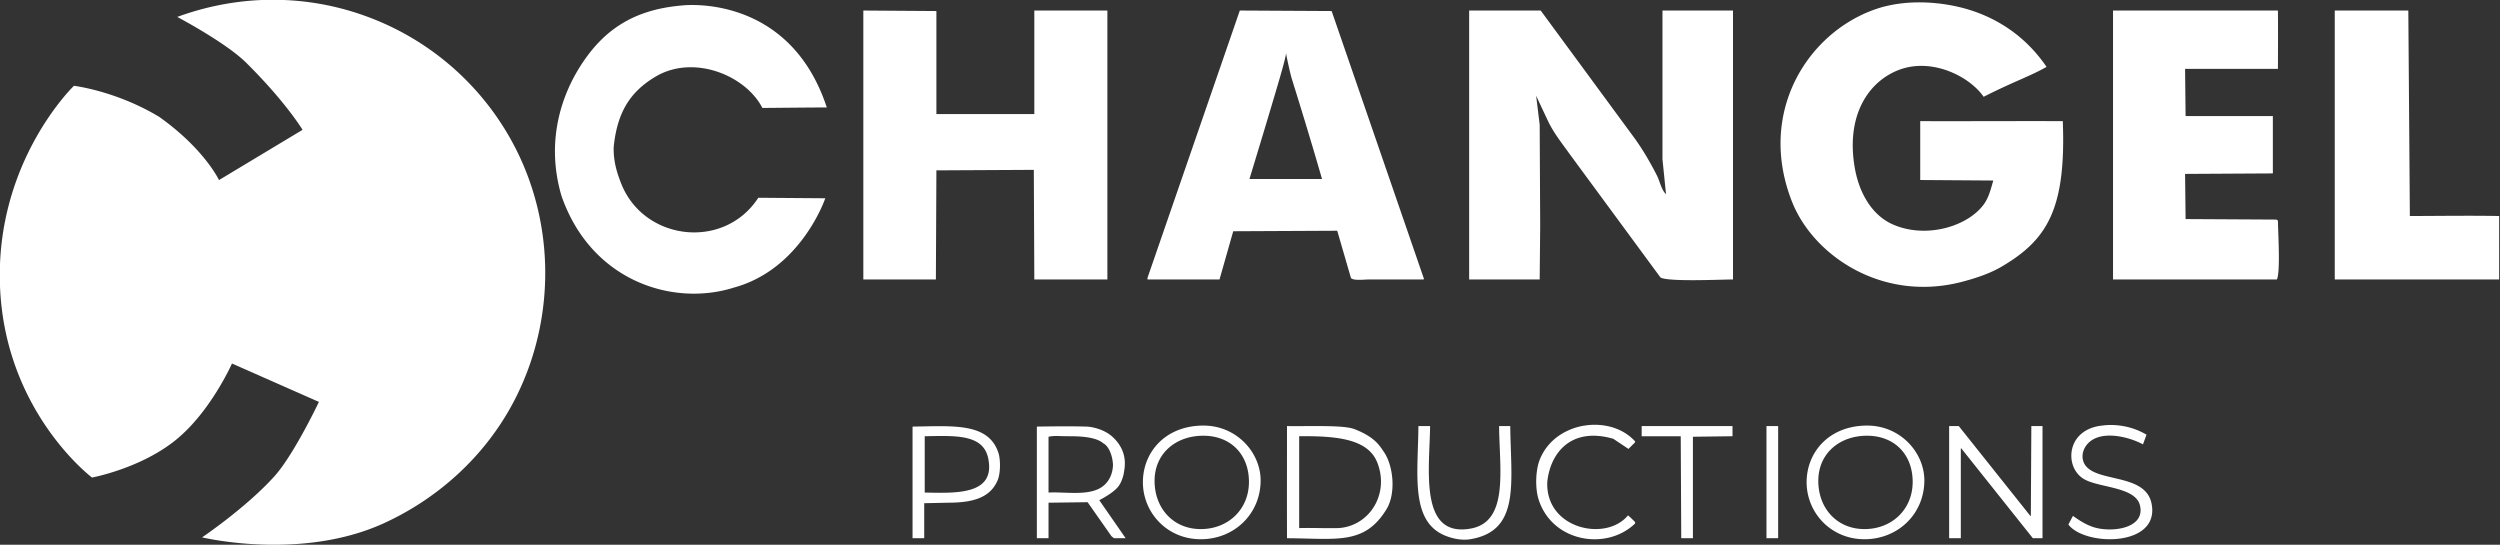 <?xml version="1.0" encoding="UTF-8"?> <svg xmlns="http://www.w3.org/2000/svg" width="4429" height="965" viewBox="0 0 4429 965"><rect x="0" y="0" width="4429" height="965" fill="#333333" stroke="none"/><defs><style> .cls-1 { fill: #fff; fill-rule: evenodd; } </style></defs><path id="Relleno_de_color_4" data-name="Relleno de color 4" class="cls-1" d="M3401.87,318.893V214.622c84.78,0.3,167.8-.3,252.58,0,5.98,155.9-27.58,210.382-108.76,257.981-20.41,11.964-46.05,20.54-71.01,26.967-139.8,36-262.49-46.39-300.23-142.924-61.94-158.4,28.69-299.585,149.21-340.679C3381.51-3.757,3451.93,3.6,3500.74,21.36c55.58,20.22,96.09,54.97,124.95,97.08-29.23,16.765-58.32,26-111.46,53.035-25.48-36.972-94.83-71.619-154.61-45.843-52.87,22.794-89.14,82.59-73.71,171.688,7.76,44.846,30.65,84.513,68.31,100.675,59.89,25.7,133.53,2.169,160.91-36.854,8.27-11.792,11.6-25.562,16.18-41.349h-1.8ZM1208.57,9.675s189.12-23.231,256.19,180.677c-38.05.132-76.11,0.6-114.16,0.9-29.45-57.773-121.71-95.347-188.77-55.731-44.52,26.305-68.33,62.291-74.61,124.946-0.87,28.839,8.44,51.979,12.59,62.922,39.05,103.141,182.61,120.937,243.6,26.967,39.25,0.3,118.65.9,118.65,0.9s-42.29,125.568-161.8,158.205c-107.7,34.2-253.07-10.958-305.622-162.7-28.85-98.743,2.048-180.039,33.262-229.216C1068,54.358,1120.9,16.984,1208.57,9.675Zm320.91,8.989,129.44,0.9V202.037H1832.4V18.664h129.44V495.075H1832.4q-0.45-97.069-.89-194.16l-172.59.9q-0.45,96.621-.9,193.261H1529.48V18.664Zm666.97,0,162.7,0.9q81.795,237.283,163.6,474.615l-0.9.9h-96.18c-8.73,0-28.49,2.685-32.36-2.7q-12.135-41.794-24.27-83.6l-184.27.9q-12.135,42.693-24.27,85.394H2032.86v-2.7Q2114.64,255.546,2196.45,18.664Zm406.3,0H2729.5q83.58,113.7,167.19,227.419c14.22,19.89,27.23,42.272,38.65,64.72,5.39,10.593,7.89,25.507,16.18,33.259q-3.135-31.01-6.29-62.024V18.664h124.95V495.075c-24.21.22-116.33,4.418-128.55-3.595q-81.33-110.553-162.69-221.127c-12.57-17.573-26.24-34.78-35.96-54.832q-10.785-22.92-21.57-45.844,3.135,25.615,6.29,51.237,0.45,89.43.9,178.879-0.45,47.637-.9,95.282H2602.75V18.664Zm1140.69,0h292.14c0.19,21.42.27,50.75,0,103.372H3871.09q0.45,41.795.9,83.6h154.6V307.207c-49.43.3-106.07,0.6-155.5,0.9q0.45,40,.9,80l160.9,0.9c0.9,0.6,1.79,1.2,2.69,1.8,0.19,21.569,4.63,90.094-1.79,104.271H3743.44V18.664Zm392.82,0h95.28c10.28,0,23.27.106,35.06,0-0.18-20.1,1.59,207.224,2.7,364.05,53.74-.169,112.26-0.958,158.2,0V495.075H4136.26V18.664ZM2278.25,94.17s1.37,1.284-10.78,43.147c-18.74,64.538-53.94,179.778-53.94,179.778h128.54s-18.82-66.642-53.93-178.879C2283.05,119.341,2278.25,94.17,2278.25,94.17ZM314,30C438.193-15.437,572.42-10.034,692,47A482,482,0,0,1,915,266c72.508,145.057,66.216,317.727-10,455-52.208,94.032-134.093,164.45-225,206-147.157,67.259-322,25-322,25s77.467-52.174,128-108c34.541-38.159,79-132,79-132L411,644s-37.753,85.113-99,135c-62.735,51.1-149,67-149,67S8.639,729.87,0,507C-8.569,285.962,131,152,131,152s74.559,8.918,151,55c80.14,56.867,106,112,106,112l148-89s-29.5-49.226-100-119C399.771,75.145,314,30,314,30ZM2807.7,753.956s52.88-10.891,88.99,27.865v1.8q-5.835,5.842-11.69,11.686-13.47-8.988-26.96-17.978c-75.22-21.691-111.68,25.74-116.86,76.406-3.52,83.646,104.27,106.578,142.93,59.326,4.59,3.418,8.39,7.791,12.58,11.686v2.7c-50.2,48.54-146.42,33.336-170.79-42.248-6.76-20.964-5.45-54.274,2.7-72.81C2751.36,759.421,2807.7,753.956,2807.7,753.956Zm916.87,0s38.95-7.2,78.2,16.18q-3.15,8.538-6.29,17.079c-27.1-14.6-81.04-27.451-101.58,3.595-3.82,5.784-7.28,15.208-4.49,25.169,11.84,42.208,109.9,18.183,121.35,76.406,15.18,77.2-118.38,75.6-147.42,36.854q4.05-7.64,8.09-15.281c10.79,7.573,22.04,15.16,35.96,19.776,31.72,10.515,93.09,2.884,82.7-38.653-8.31-33.161-73.3-30.617-99.78-46.742-26.56-16.173-30.29-58.974-2.7-80.9C3704.13,754.894,3724.57,753.956,3724.57,753.956Zm-1444.52.9c46.62,0.488,100.55-1.977,119.55,5.393,36.97,14.34,45.13,30.361,52.14,40.45,16.38,23.582,22.1,72.794,4.49,101.575-39,63.773-88.39,51.674-176.18,51.236C2279.85,887.3,2280.05,821.066,2280.05,754.855Zm232.81,0h20.68c-0.85,76.436-20.04,198.145,71.91,181.575,67.83-12.223,51.05-103.866,50.34-181.575h19.77c1.02,100.266,18.56,185.792-71.01,200.452-16.51,2.7-33.59-2.069-44.05-6.292C2497.91,923.743,2512.2,840.058,2512.86,754.855Zm395.52,0h160.9v17.977l-70.12.9V953.509h-20.67q-0.45-90.329-.9-180.677h-69.21V754.855Zm221.12,0h20.68V953.509H3129.5V754.855Zm323.6,0h17.08q63.375,79.544,126.75,159.1h0.89q0.45-79.543.9-159.1h19.78V953.509h-17.08q-63.36-79.543-126.74-159.1h-0.9v159.1H3453.1V754.855Zm-1836.43.9c71.4-.915,133.82-7.394,151.91,45.844,4.28,12.593,3.96,36.732-.9,48.54-12.87,31.325-43.17,40.454-88.09,40.45l-42.25.9v62.023h-20.67V755.753Zm220.23,0c40.45-.577,58.12-0.723,88.09,0,9.14,0.221,31.57,4.541,46.74,18.877,29.32,27.7,19.77,57.7,18.88,65.619-1.88,7.387-5.06,17.939-12.59,25.169-5.01,5.4-17.38,14.034-30.56,20.675q23.37,33.705,46.74,67.416h-20.67q-2.25-1.8-4.49-3.6-21.135-30.11-42.25-60.226l-69.22.9v62.922H1836.9V755.753Zm-198.66,17.079v99.777c55.07,1.011,126.4,4.8,112.36-61.124C1741.46,768.517,1690.91,771.973,1638.24,772.832Zm219.33,99.777c27.43-1.631,67.48,6.054,91.69-8.09,23.59-13.781,22.42-41.3,22.47-41.349-0.63-15.626-7.43-32.985-17.08-37.753-13.97-12.486-46.79-12.574-61.12-12.585-21.15-.016-24.05-1.376-35.96.9v98.878Zm444.05-99.777v162.7c26.97-.6,43.15.6,70.12,0,53.89-3.562,90.27-59.828,68.31-115.957C2423.74,777.87,2369.35,772.075,2301.62,772.832Zm-171.68-18.876c60.85-.973,103.37,47.944,103.37,97.08,0,59.391-46.68,104.271-106.07,104.271S2025.42,908.7,2024.77,855.53C2024.12,802.737,2062.85,755.028,2129.94,753.956Zm1.79,17.978c48.66,0,80.9,33.147,80.9,81.8s-36.74,83.6-85.39,83.6-81.8-36.743-81.8-85.394S2083.08,771.934,2131.73,771.934ZM3305.8,753.956c60.85-.973,103.38,47.944,103.38,97.08,0,59.391-46.68,104.271-106.07,104.271S3201.29,908.7,3200.63,855.53C3199.99,802.737,3238.72,755.028,3305.8,753.956Zm1.8,17.978c48.65,0,80.9,33.147,80.9,81.8s-36.74,83.6-85.39,83.6-81.8-36.743-81.8-85.394S3258.95,771.934,3307.6,771.934Z"></path></svg> 